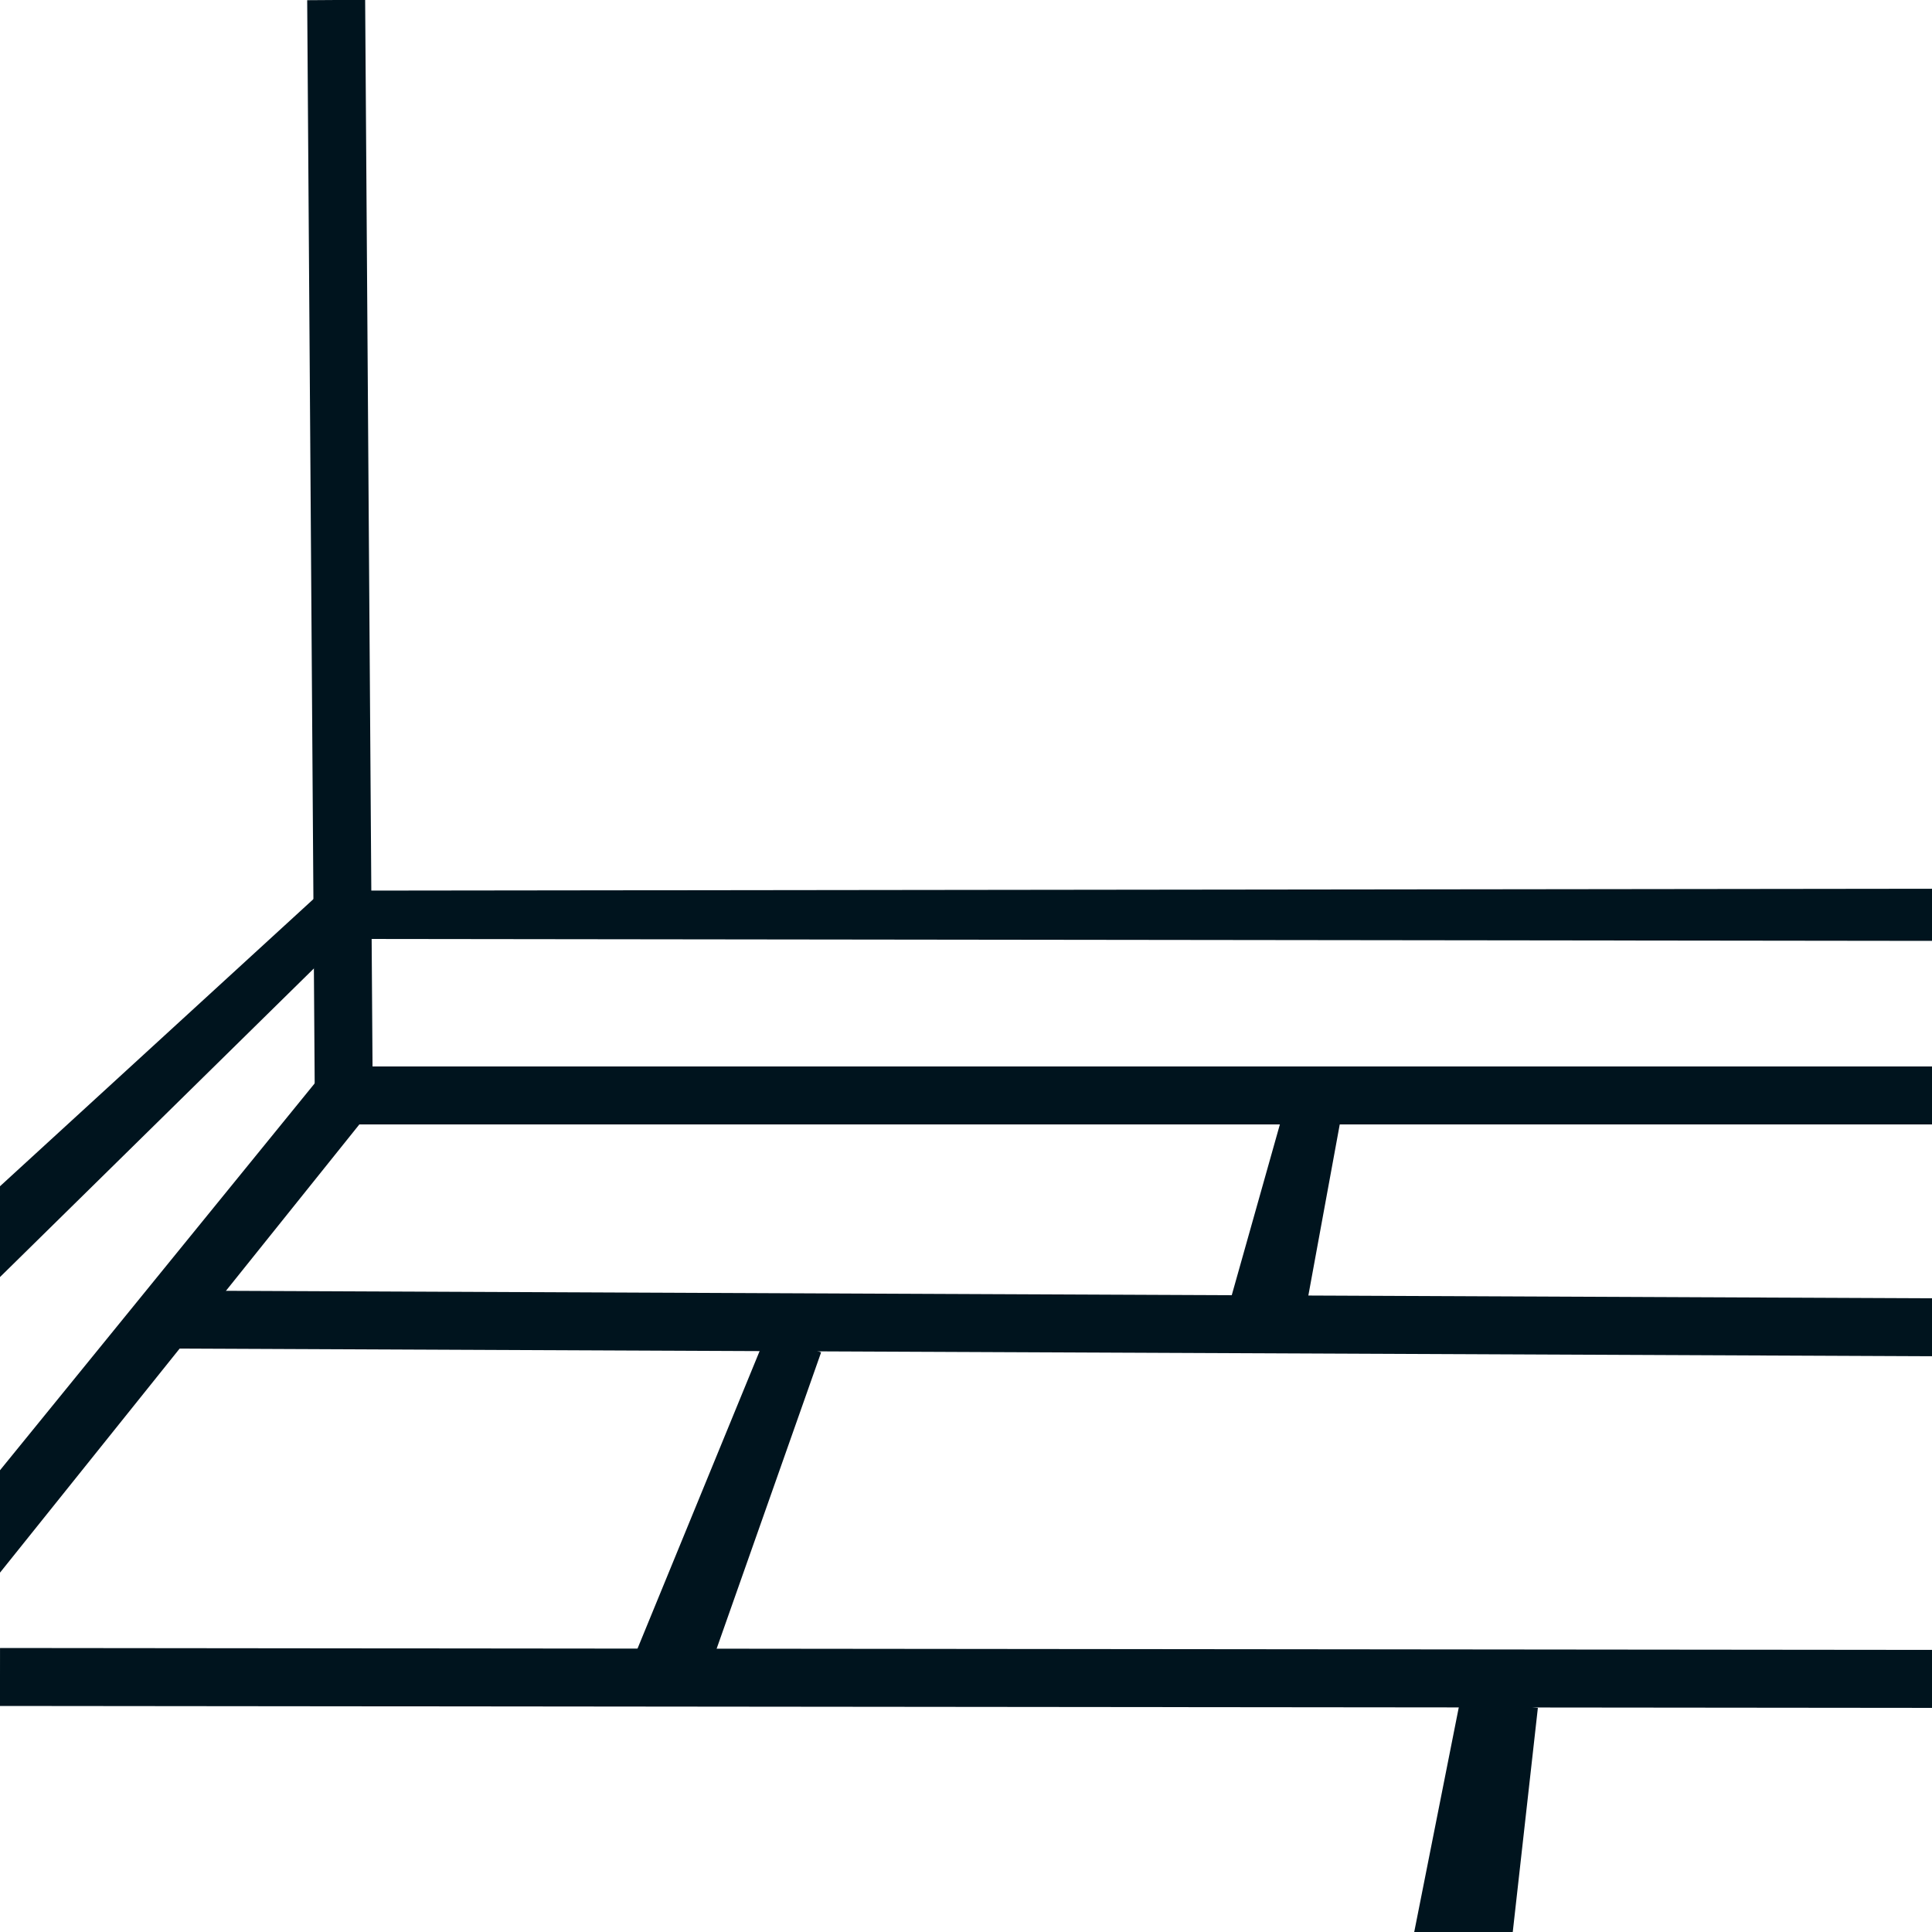 <?xml version="1.0" encoding="utf-8"?>
<!-- Generator: Adobe Illustrator 25.2.1, SVG Export Plug-In . SVG Version: 6.00 Build 0)  -->
<svg version="1.1" id="Lager_1" xmlns="http://www.w3.org/2000/svg" xmlns:xlink="http://www.w3.org/1999/xlink" x="0px" y="0px"
	 viewBox="0 0 100 100" style="enable-background:new 0 0 100 100;" xml:space="preserve">
<style type="text/css">
	.st0{fill:none;stroke:#00141E;stroke-width:3;stroke-miterlimit:10;}
	.st1{fill:#00141E;}
</style>
<line class="st0" x1="17.4" y1="0" x2="17.8" y2="57.8"/>
<polygon class="st1" points="0,81.4 0,76.1 17,55.2 100.3,55.2 100.3,58.2 18.6,58.2 "/>
<polygon class="st1" points="0,66.1 0,61.4 16.7,46.1 100,46 100,48.7 17.8,48.6 "/>
<line class="st0" x1="8.6" y1="68.3" x2="100.3" y2="68.7"/>
<line class="st0" x1="0" y1="86.8" x2="100.3" y2="86.9"/>
<polygon class="st1" points="36.4,87.3 32.6,86.3 39.7,69 42.5,70 "/>
<polygon class="st1" points="67.4,68.8 63.4,68.3 66.5,57.3 69.4,57.9 "/>
<polygon class="st1" points="78.3,100 73.2,100 75.6,87.9 79.6,88.4 "/>
</svg>
